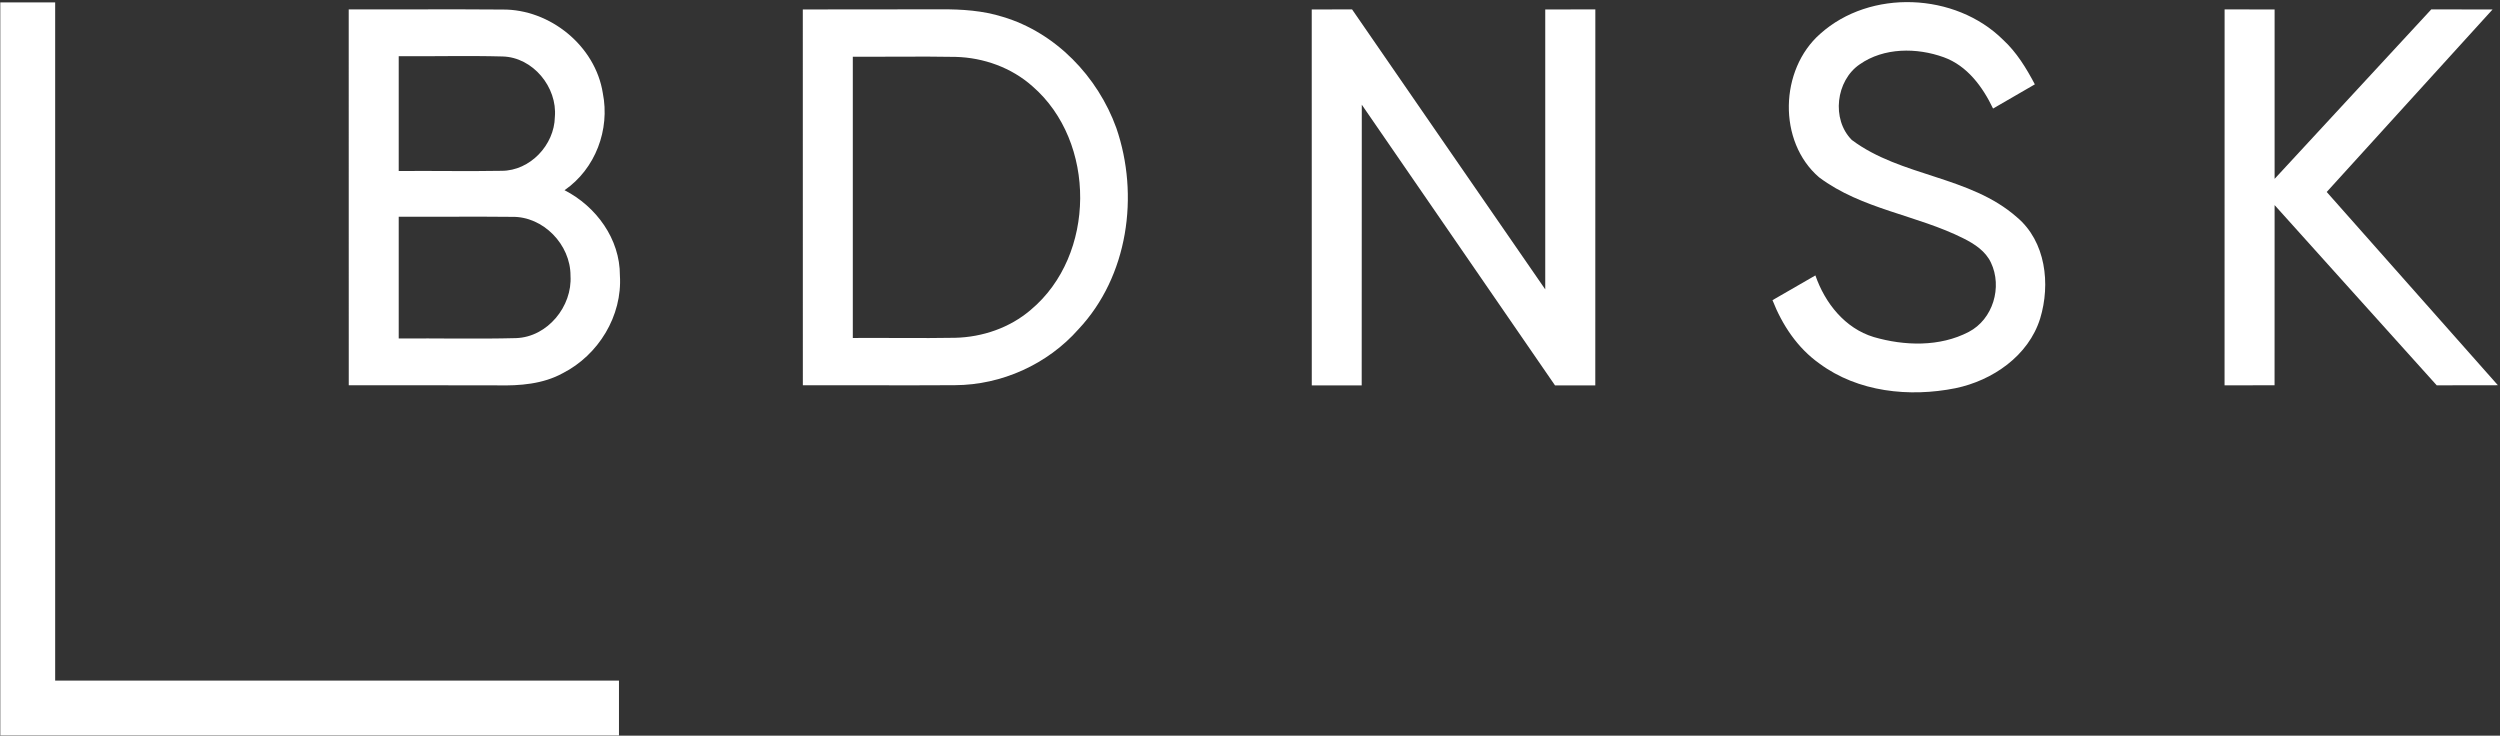 <?xml version="1.0" encoding="UTF-8"?> <svg xmlns="http://www.w3.org/2000/svg" width="768" height="226" viewBox="0 0 768 226" fill="none"><rect x="0" y="0" width="768" height="226" fill="#333333" stroke="none"/> <path d="M0.094 0.741C5.716 0.727 11.325 0.727 16.948 0.741C16.962 70.193 16.948 139.631 16.948 209.084C74.681 209.084 132.414 209.084 190.148 209.084C190.148 214.692 190.148 220.315 190.148 225.937C126.792 225.937 63.45 225.952 0.094 225.937C0.094 150.877 0.094 75.802 0.094 0.741Z" fill="white"></path> <path d="M559.153 10.408C574.572 -3.448 600.706 -2.286 615.337 12.215C619.511 16.059 622.48 20.936 625.105 25.913C620.816 28.381 616.542 30.862 612.267 33.344C609.069 26.659 604.335 20.19 597.106 17.58C588.83 14.596 578.732 14.568 571.316 19.76C563.987 24.737 562.552 36.671 568.878 42.997C584.01 54.328 605.167 53.998 619.597 66.736C628.476 74.18 629.953 87.276 626.74 97.833C623.169 109.322 612.095 116.91 600.706 119.262C586.578 122.088 570.771 120.453 558.938 111.689C552.182 106.912 547.491 99.827 544.508 92.21C548.883 89.657 553.286 87.132 557.69 84.608C560.63 93.099 566.755 100.859 575.619 103.542C585.043 106.281 595.901 106.611 604.794 101.964C612.253 98.091 615.179 88.18 611.622 80.692C609.987 77.164 606.587 74.94 603.231 73.262C588.859 66.019 571.933 64.312 558.823 54.472C546.071 43.499 546.688 21.366 559.153 10.408Z" fill="white"></path> <path d="M107.125 2.889C122.86 2.932 138.595 2.803 154.33 2.932C168.946 2.774 182.903 14.092 185.183 28.607C187.435 39.824 182.903 51.902 173.422 58.428C183.161 63.42 190.476 73.431 190.433 84.62C191.222 97.027 183.835 109.076 172.862 114.655C166.78 117.997 159.68 118.528 152.867 118.385C137.62 118.313 122.387 118.385 107.139 118.356C107.125 79.872 107.139 41.388 107.125 2.889ZM122.487 17.262C122.487 29.009 122.473 40.771 122.487 52.533C133.03 52.447 143.572 52.662 154.101 52.475C162.85 52.475 170.295 44.543 170.452 35.937C171.256 26.8 163.725 17.591 154.402 17.348C143.773 17.061 133.13 17.348 122.487 17.262ZM122.487 66.59C122.487 79.054 122.473 91.519 122.487 103.984C134.493 103.883 146.527 104.184 158.533 103.869C168.186 103.539 175.86 94.129 175.258 84.691C175.301 75.181 166.895 66.417 157.285 66.618C145.695 66.489 134.091 66.633 122.487 66.59Z" fill="white"></path> <path d="M246.621 2.904C260.778 2.861 274.95 2.918 289.107 2.861C295.49 2.832 301.959 3.248 308.084 5.184C324.335 10.033 337.245 23.544 342.939 39.322C350.054 60.006 346.568 84.921 331.292 101.158C321.811 111.902 307.711 118.27 293.382 118.328C277.79 118.428 262.213 118.313 246.635 118.356C246.607 79.872 246.635 41.388 246.621 2.904ZM261.983 17.42C261.983 46.222 261.983 75.024 261.983 103.826C272.454 103.754 282.939 103.955 293.425 103.769C301.844 103.568 310.264 100.685 316.676 95.162C336.714 78.409 336.886 43.583 317.178 26.514C310.723 20.762 302.146 17.692 293.554 17.477C283.025 17.291 272.511 17.477 261.983 17.42Z" fill="white"></path> <path d="M402.965 2.905C407.081 2.891 411.212 2.891 415.358 2.891C435.152 31.549 454.875 60.251 474.698 88.895C474.712 60.222 474.712 31.564 474.698 2.905C479.818 2.891 484.953 2.876 490.088 2.891C490.088 41.389 490.103 79.888 490.074 118.386C485.943 118.372 481.812 118.372 477.696 118.386C457.901 89.641 438.136 60.897 418.341 32.166C418.313 60.897 418.341 89.641 418.313 118.386C413.206 118.372 408.086 118.386 402.979 118.386C402.951 79.888 402.979 41.389 402.965 2.905Z" fill="white"></path> <path d="M683.397 2.891C688.504 2.876 693.624 2.891 698.759 2.905C698.745 20.247 698.731 37.588 698.759 54.944C714.824 37.602 730.832 20.218 746.882 2.891C753.165 2.891 759.433 2.876 765.716 2.905C748.733 21.595 731.735 40.27 714.767 58.975C732.281 78.783 749.837 98.549 767.351 118.343C761.083 118.358 754.814 118.358 748.561 118.372C731.922 99.94 715.369 81.437 698.759 63.005C698.731 81.451 698.759 99.897 698.745 118.358C693.624 118.372 688.504 118.372 683.383 118.372C683.383 79.888 683.383 41.389 683.397 2.891Z" fill="white"></path> </svg> 